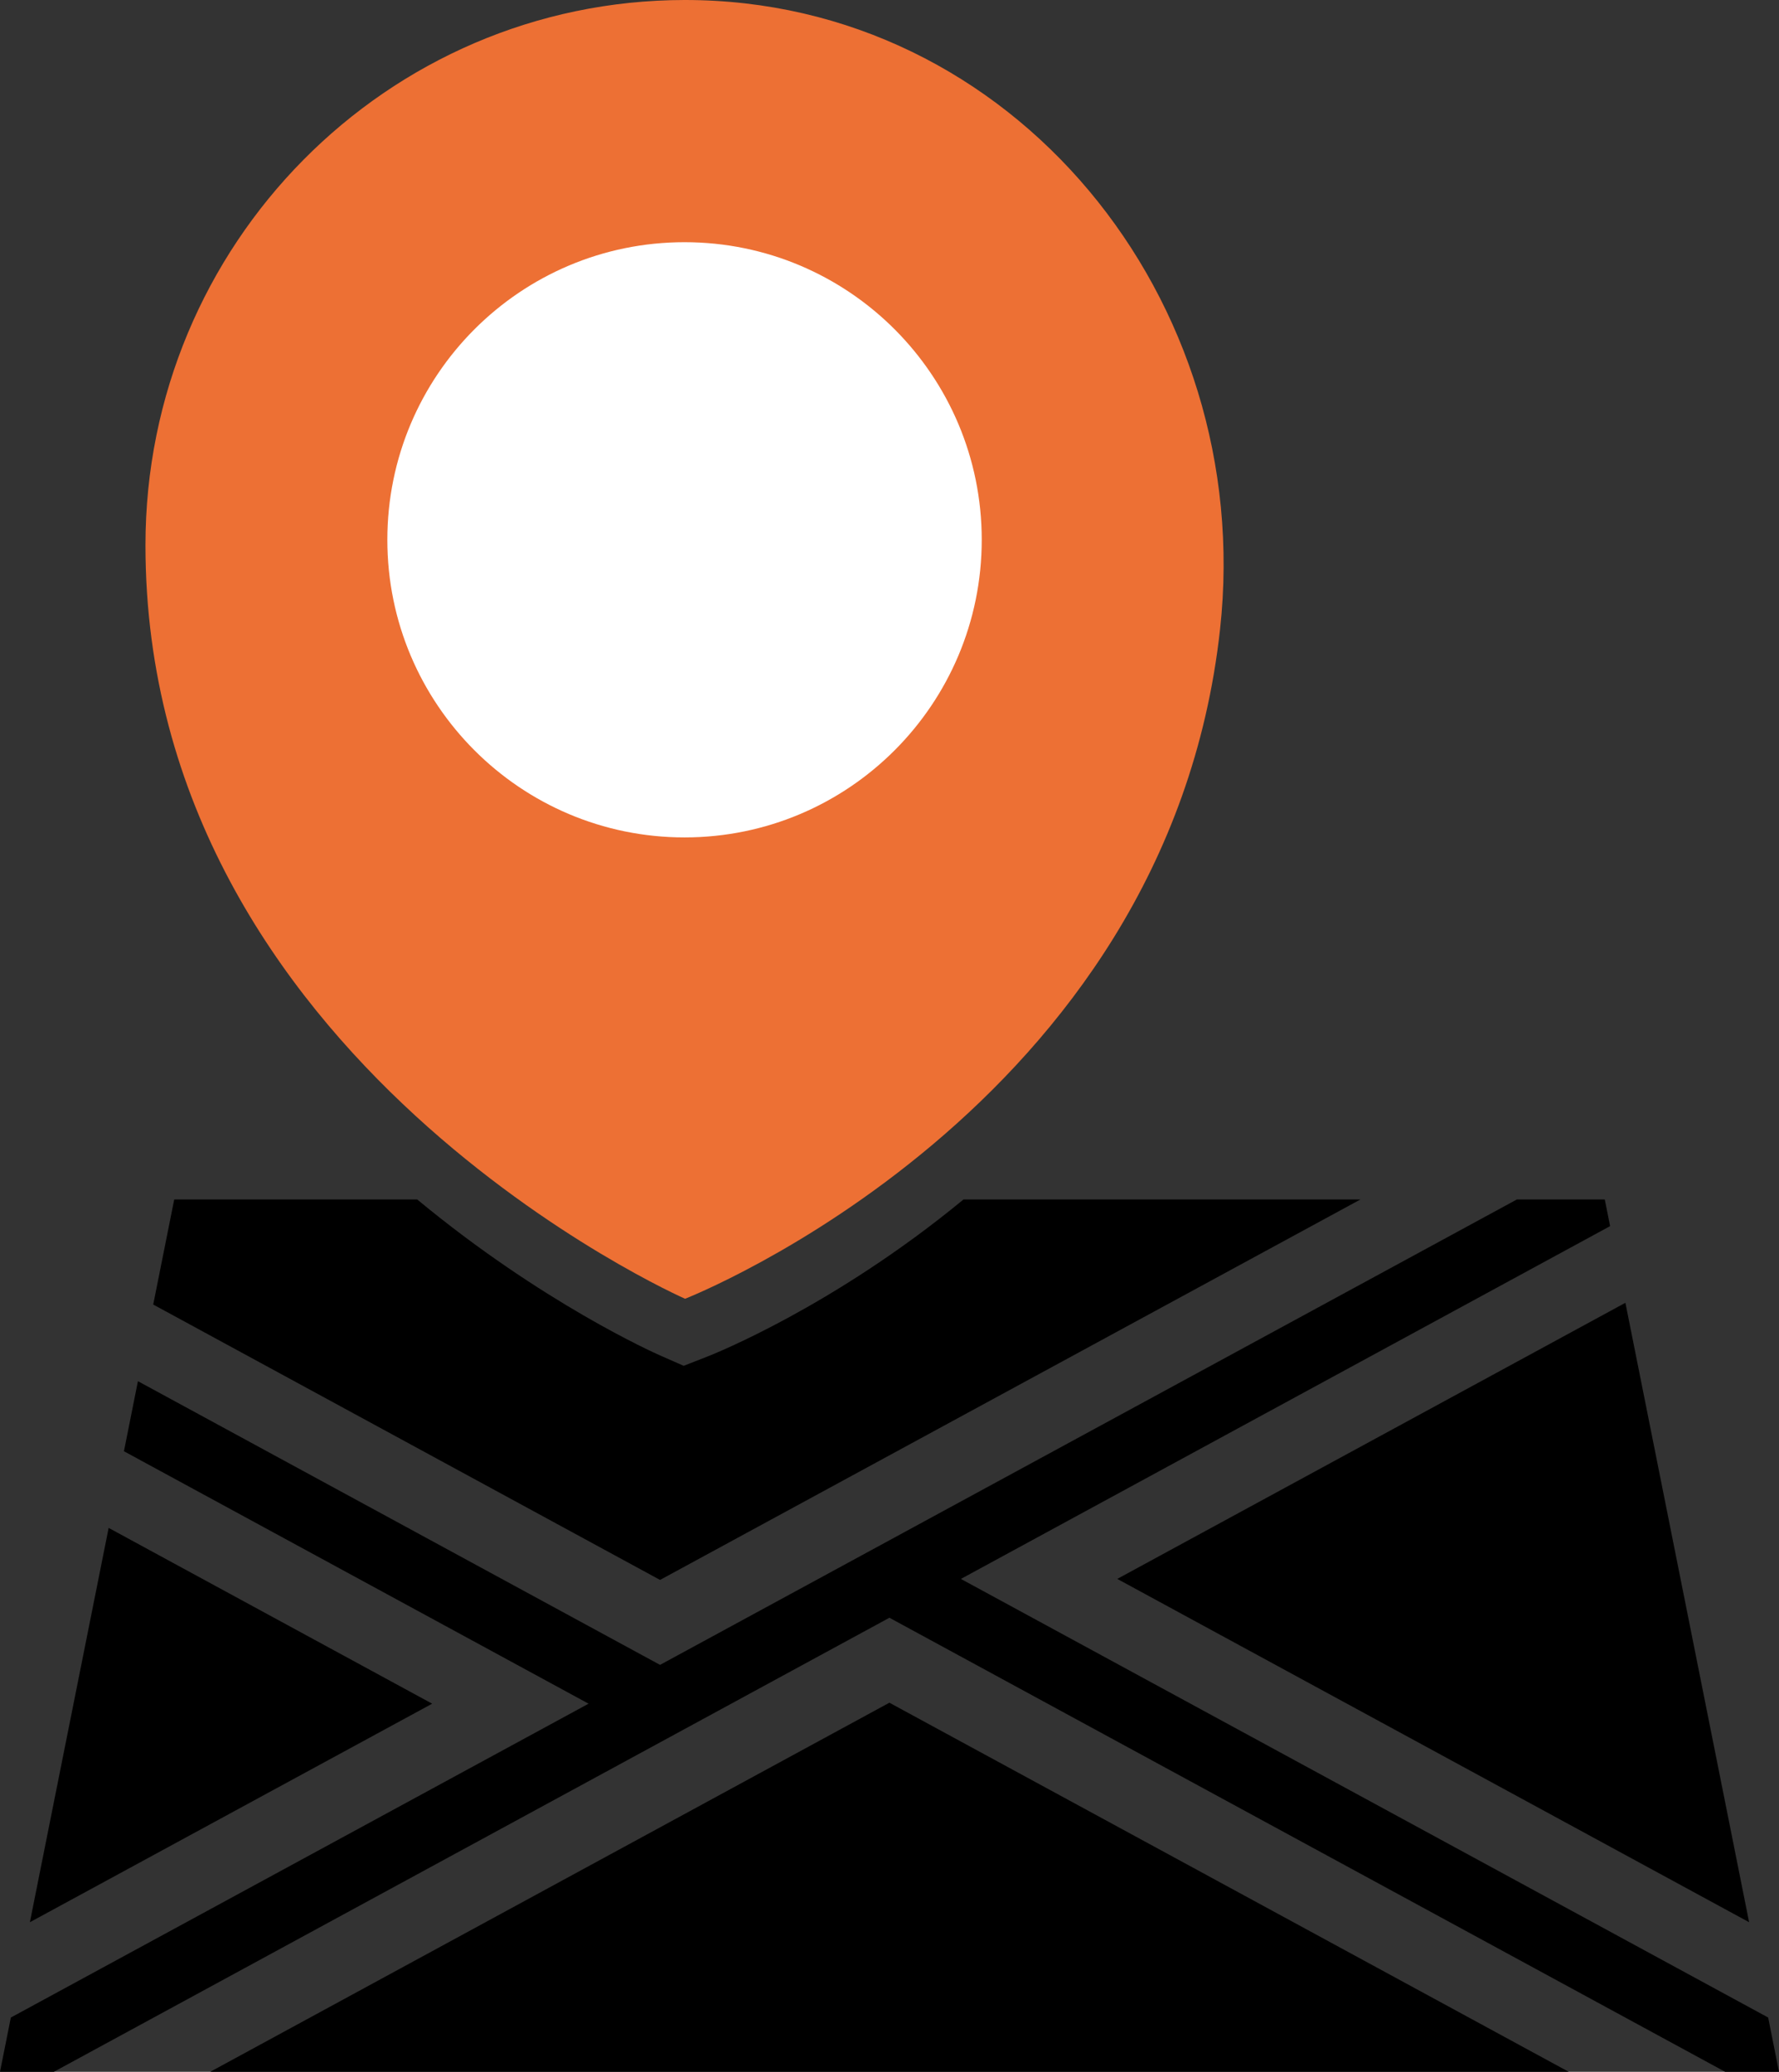 <svg width="85" height="99" viewBox="0 0 85 99" fill="none" xmlns="http://www.w3.org/2000/svg">
<rect x="0" y="0" width="85" height="99" fill="#333333" stroke="none"/>
<g clip-path="url(#clip0_137_699)">
<path d="M53.383 75.446L77.661 62.252L83.572 91.851L53.383 75.446Z" fill="black"/>
<path d="M65 57.316L31.537 75.495L7.321 62.336L8.324 57.316H19.935C25.895 62.258 31.292 64.66 31.545 64.771L32.666 65.264L33.807 64.818C34.055 64.722 39.823 62.437 46.035 57.316H65Z" fill="black"/>
<path d="M5.191 73.009L20.649 81.409L1.428 91.851L5.191 73.009Z" fill="black"/>
<path d="M10.042 99L42.495 81.362L74.956 99H10.042Z" fill="black"/>
<path d="M42.496 77.302L2.571 99H0L0.518 96.406L28.122 81.409L5.922 69.346L6.59 65.998L9.475 67.566L30.687 79.093L31.085 79.309L31.537 79.554L72.474 57.316H76.676L76.93 58.589L45.911 75.447L84.482 96.405L85 99H82.429L42.496 77.302Z" fill="black"/>
<path d="M58.294 30.067C55.776 53.06 32.733 62.06 32.733 62.06C32.733 62.06 6.95 50.728 6.95 26.05C6.95 11.677 18.484 0.015 32.706 1.38788e-05C48.404 -0.016 60.02 14.303 58.294 30.067Z" fill="#ED7034"/>
<path d="M32.707 40.015C40.549 40.015 46.907 33.648 46.907 25.794C46.907 17.94 40.549 11.573 32.707 11.573C24.864 11.573 18.507 17.94 18.507 25.794C18.507 33.648 24.864 40.015 32.707 40.015Z" fill="white"/>
</g>
<defs>
<clipPath id="clip0_137_699">
<rect width="85" height="99" fill="white"/>
</clipPath>
</defs>
</svg>

